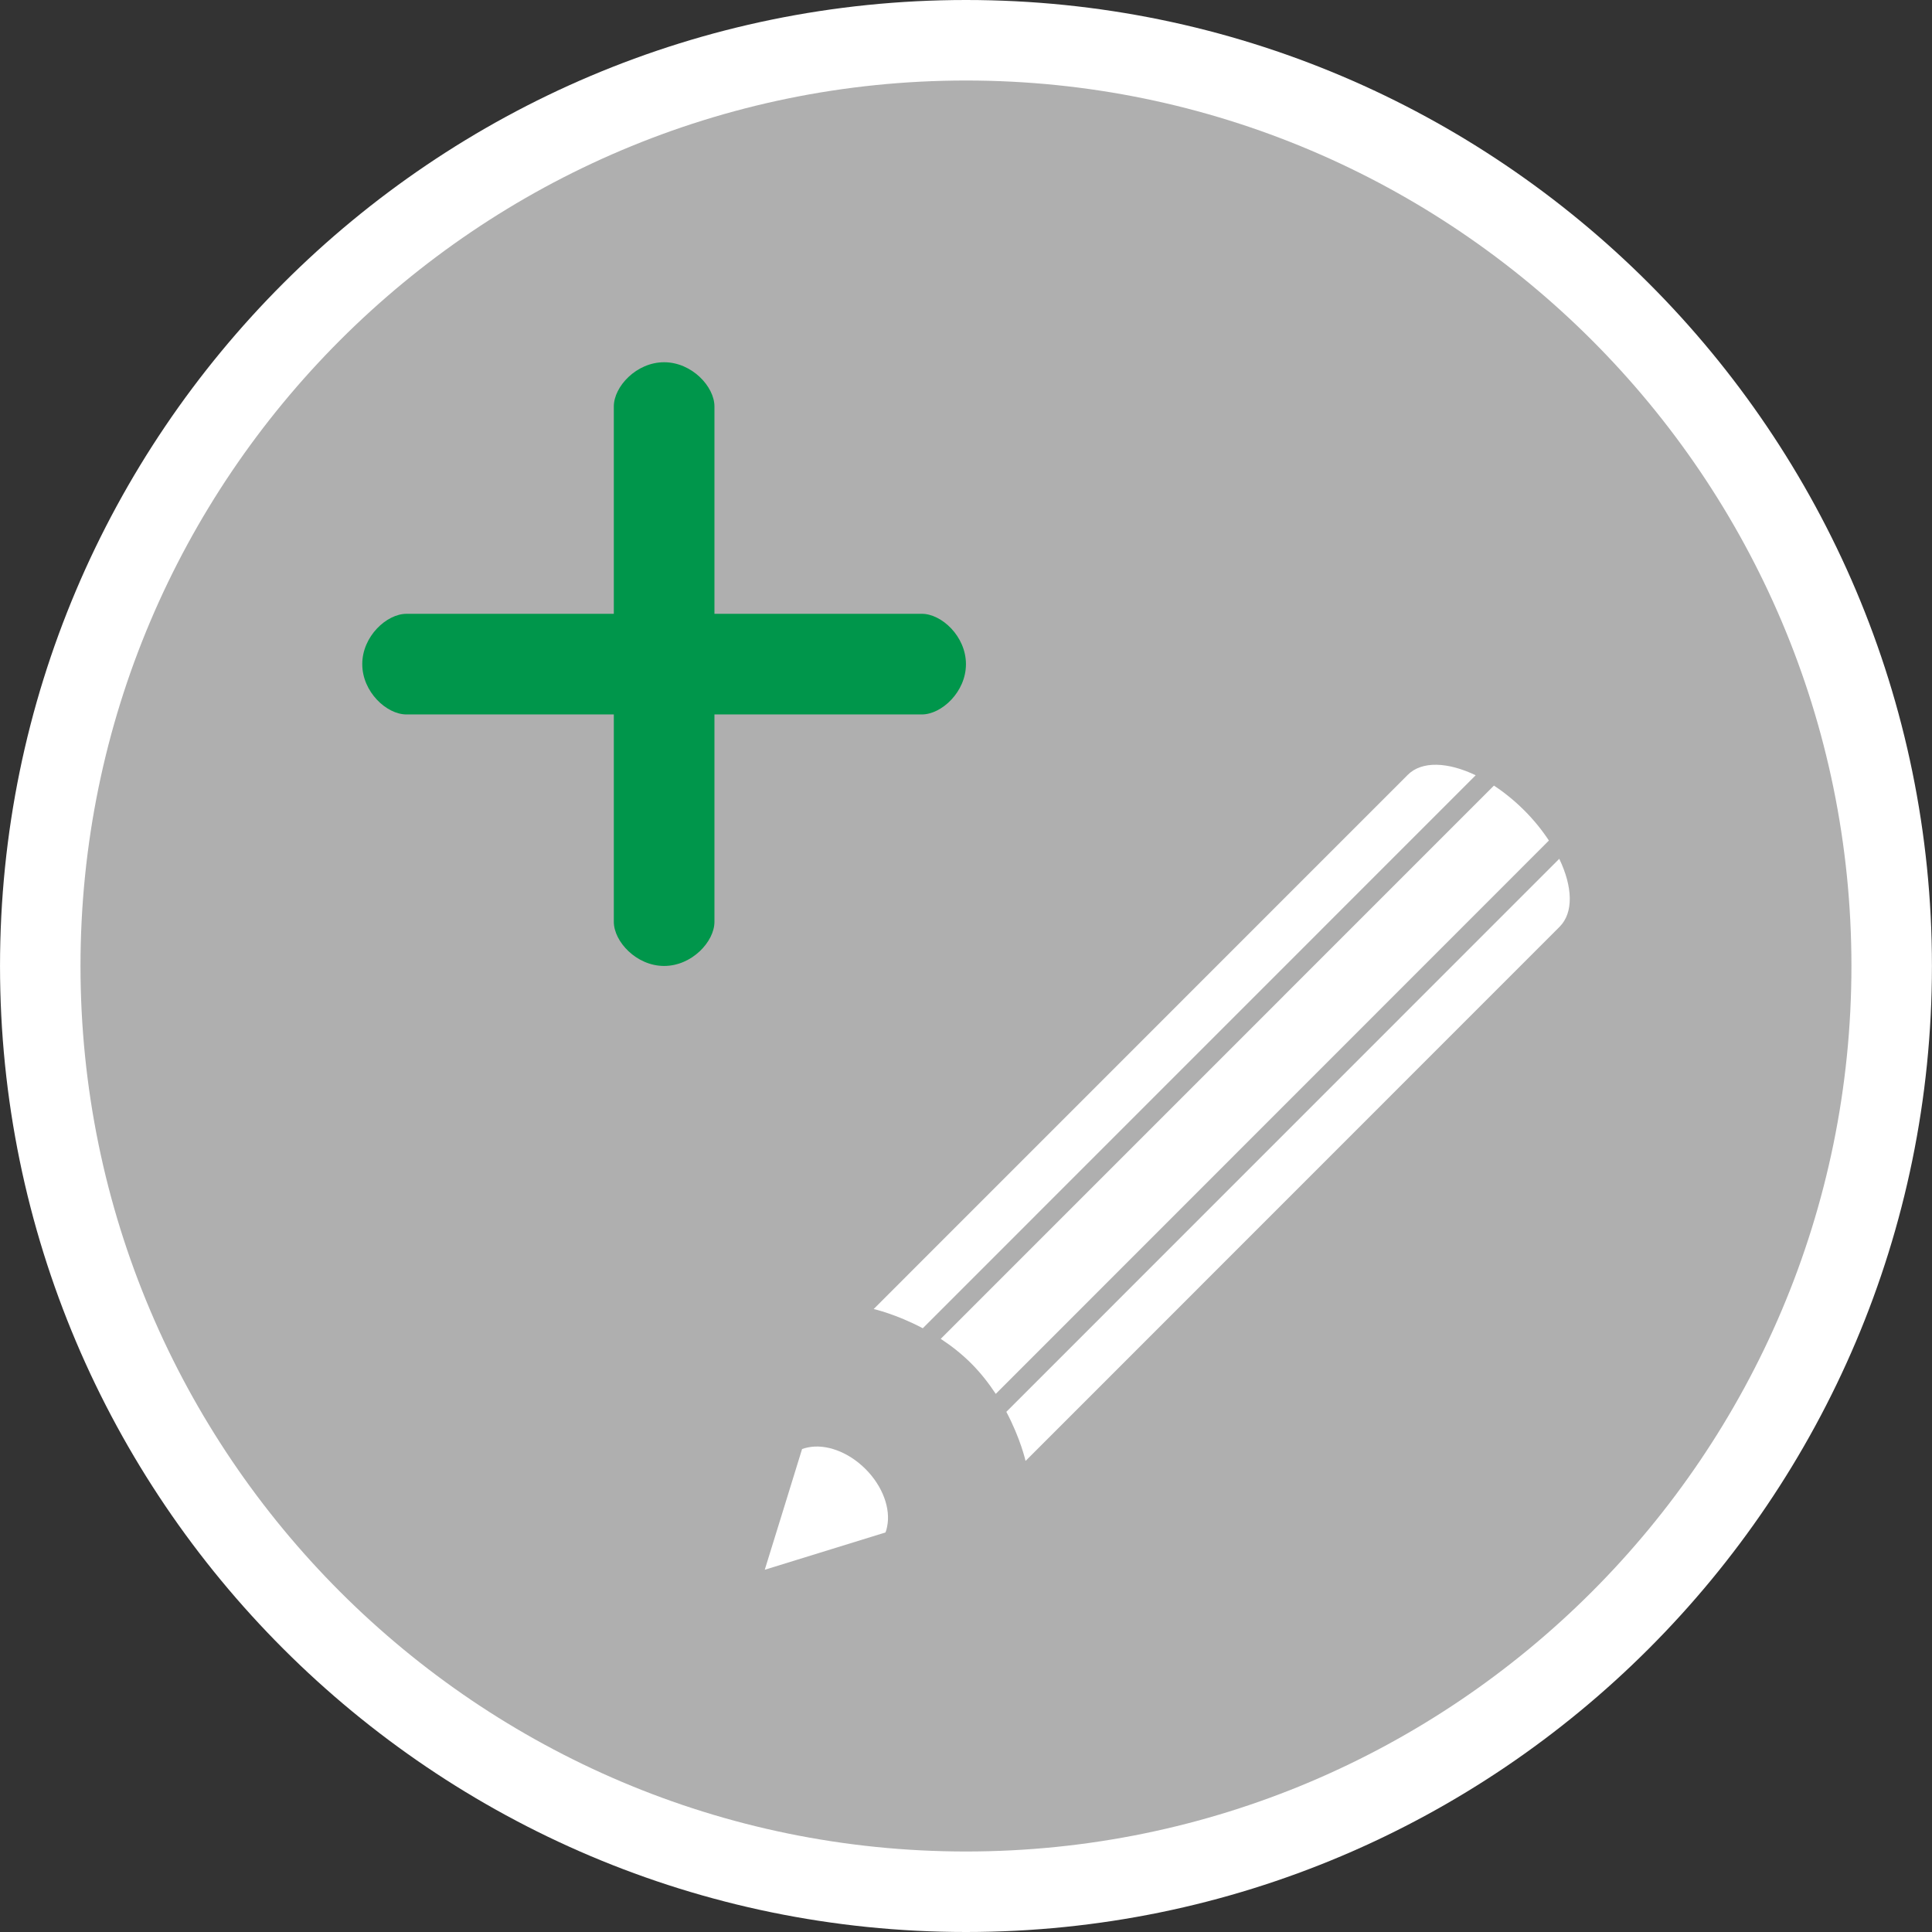<?xml version="1.0" encoding="utf-8"?>
<!-- Generator: Adobe Illustrator 16.0.0, SVG Export Plug-In . SVG Version: 6.00 Build 0)  -->
<!DOCTYPE svg PUBLIC "-//W3C//DTD SVG 1.1//EN" "http://www.w3.org/Graphics/SVG/1.1/DTD/svg11.dtd">
<svg version="1.1" id="Calque_1" xmlns="http://www.w3.org/2000/svg" xmlns:xlink="http://www.w3.org/1999/xlink" x="0px" y="0px"
	 width="136.061px" height="136.061px" viewBox="0 0 136.061 136.061" enable-background="new 0 0 136.061 136.061"
	 xml:space="preserve">
<rect x="0" y="0" width="136.061" height="136.061" fill="#333333" stroke="none"/>
<g>
	<path fill="#FFFFFF" d="M68.032,0C30.519,0,0.001,30.52,0.001,68.031c0,37.518,30.518,68.03,68.031,68.03
		c37.512,0,68.025-30.518,68.025-68.03C136.064,30.52,105.544,0,68.032,0z"/>
	<path fill="#AFAFAF" d="M68.032,5.67C33.64,5.67,5.669,33.645,5.669,68.027c0,34.393,27.977,62.364,62.363,62.364
		c34.385,0,62.355-27.977,62.355-62.364C130.393,33.645,102.417,5.67,68.032,5.67z"/>
</g>
<path fill="#00964B" d="M64.919,50.315H50.315v14.604c0,1.393-1.588,3.108-3.544,3.108s-3.543-1.721-3.543-3.108V50.315H28.624
	c-1.396,0-3.112-1.587-3.112-3.544s1.72-3.543,3.112-3.543h14.604V28.624c0-1.396,1.586-3.113,3.543-3.113s3.544,1.72,3.544,3.113
	v14.603h14.604c1.393,0,3.108,1.587,3.108,3.543C68.031,48.728,66.311,50.315,64.919,50.315z"/>
<g>
	<path fill="#FFFFFF" d="M107.339,57.064c-0.685-0.682-1.406-1.264-2.129-1.738L66.251,94.289c0.729,0.476,1.459,1.045,2.146,1.729
		c0.684,0.685,1.25,1.419,1.729,2.146l38.955-38.969C108.603,58.47,108.025,57.748,107.339,57.064z"/>
	<path fill="#FFFFFF" d="M99.142,54.568l-37.613,37.62c0,0,1.563,0.353,3.458,1.354l38.938-38.945
		C101.964,53.659,100.133,53.576,99.142,54.568z"/>
	<path fill="#FFFFFF" d="M109.811,60.481L70.871,99.428c1.004,1.893,1.354,3.459,1.354,3.459l37.611-37.621
		C110.835,64.266,110.752,62.439,109.811,60.481z"/>
	<path fill="#FFFFFF" d="M56.91,101.932c-0.146,0.03-0.289,0.066-0.424,0.115l-1.189,3.854l-1.439,4.649l4.648-1.436l3.854-1.191
		c0.056-0.135,0.092-0.277,0.118-0.422c0.253-1.236-0.293-2.814-1.526-4.047C59.723,102.226,58.145,101.679,56.91,101.932z"/>
</g>
</svg>
